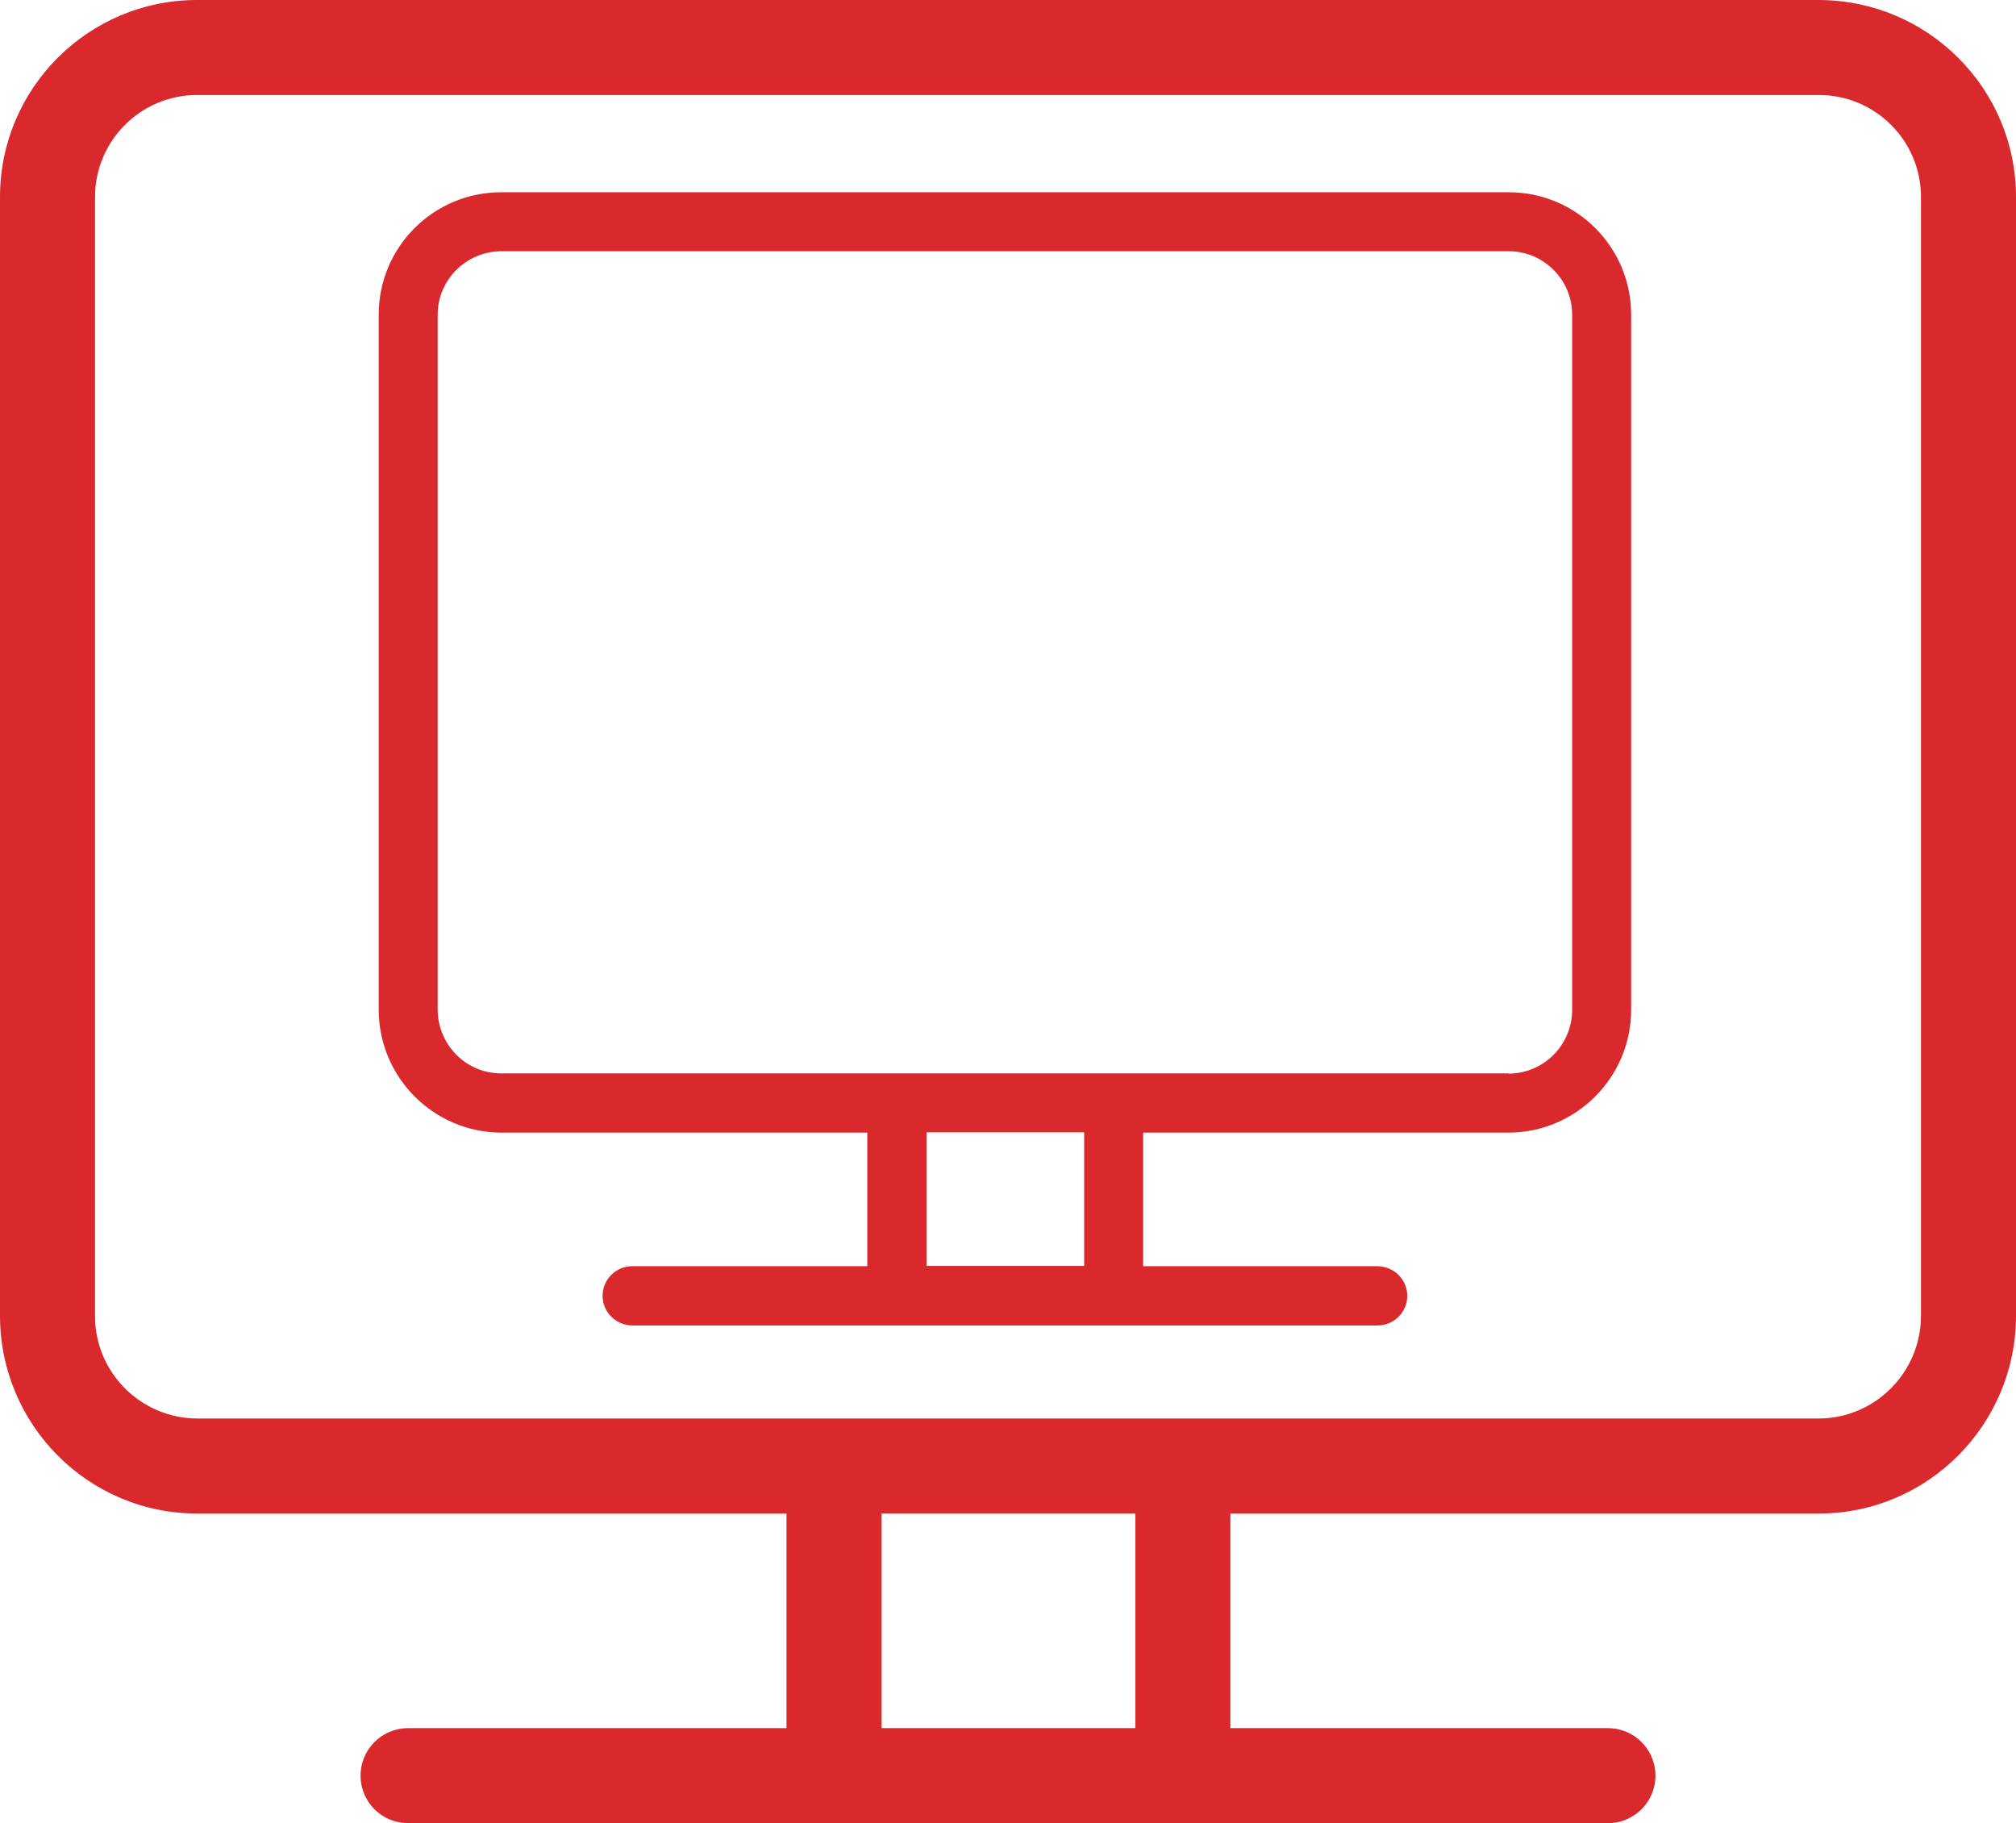 <?xml version="1.0" encoding="UTF-8"?>
<svg xmlns="http://www.w3.org/2000/svg" version="1.1" viewBox="0 0 721.3 652.4">
  <defs>
    <style>
      .cls-1 {
        fill: #da292d;
      }
    </style>
  </defs>
  <!-- Generator: Adobe Illustrator 28.7.3, SVG Export Plug-In . SVG Version: 1.2.0 Build 164)  -->
  <g>
    <g id="Layer_1">
      <g id="Layer_2">
        <g id="Layer_1-2">
          <path class="cls-1" d="M721.3,70.5c0-38.9-31.6-70.4-70.5-70.5H70.5C31.6,0,0,31.6,0,70.5v400.3c0,39.1,31.6,70.8,70.5,70.8h210.9v76.8h-135.4c-9.4,0-17,7.6-17,17s7.6,17,17,17h429.3c9.4,0,17-7.6,17-17s-7.6-17-17-17h-135.1v-76.8h210.6c38.9,0,70.5-31.8,70.5-70.8V70.5h0ZM406.2,618.4h-90.8v-76.8h90.8v76.8ZM650.8,507.6H70.5c-20.2-.1-36.6-16.6-36.5-36.8V70.5c0-20.1,16.3-36.5,36.5-36.5h580.3c20.1,0,36.5,16.3,36.5,36.5v400.3c0,20.2-16.3,36.7-36.5,36.8Z"/>
          <path class="cls-1" d="M583.6,112.6c0-24.2-19.6-43.8-43.8-43.8H179.3c-24.2,0-43.8,19.6-43.8,43.8v248.7c0,24.2,19.6,43.9,43.8,44h131v47.8h-84.1c-5.8,0-10.6,4.7-10.6,10.6,0,5.8,4.7,10.5,10.6,10.6h266.7c5.8,0,10.6-4.7,10.6-10.6,0-5.8-4.7-10.5-10.6-10.6h-83.9v-47.8h130.8c24.2-.1,43.8-19.8,43.8-44V112.6h0ZM387.9,453h-56.4v-47.8h56.4v47.8ZM539.9,384.1H179.3c-12.6,0-22.7-10.3-22.7-22.9V112.6c0-12.5,10.2-22.6,22.7-22.7h360.5c12.5,0,22.7,10.2,22.7,22.7v248.7c0,12.6-10.1,22.8-22.7,22.9h0Z"/>
        </g>
      </g>
    </g>
  </g>
</svg>